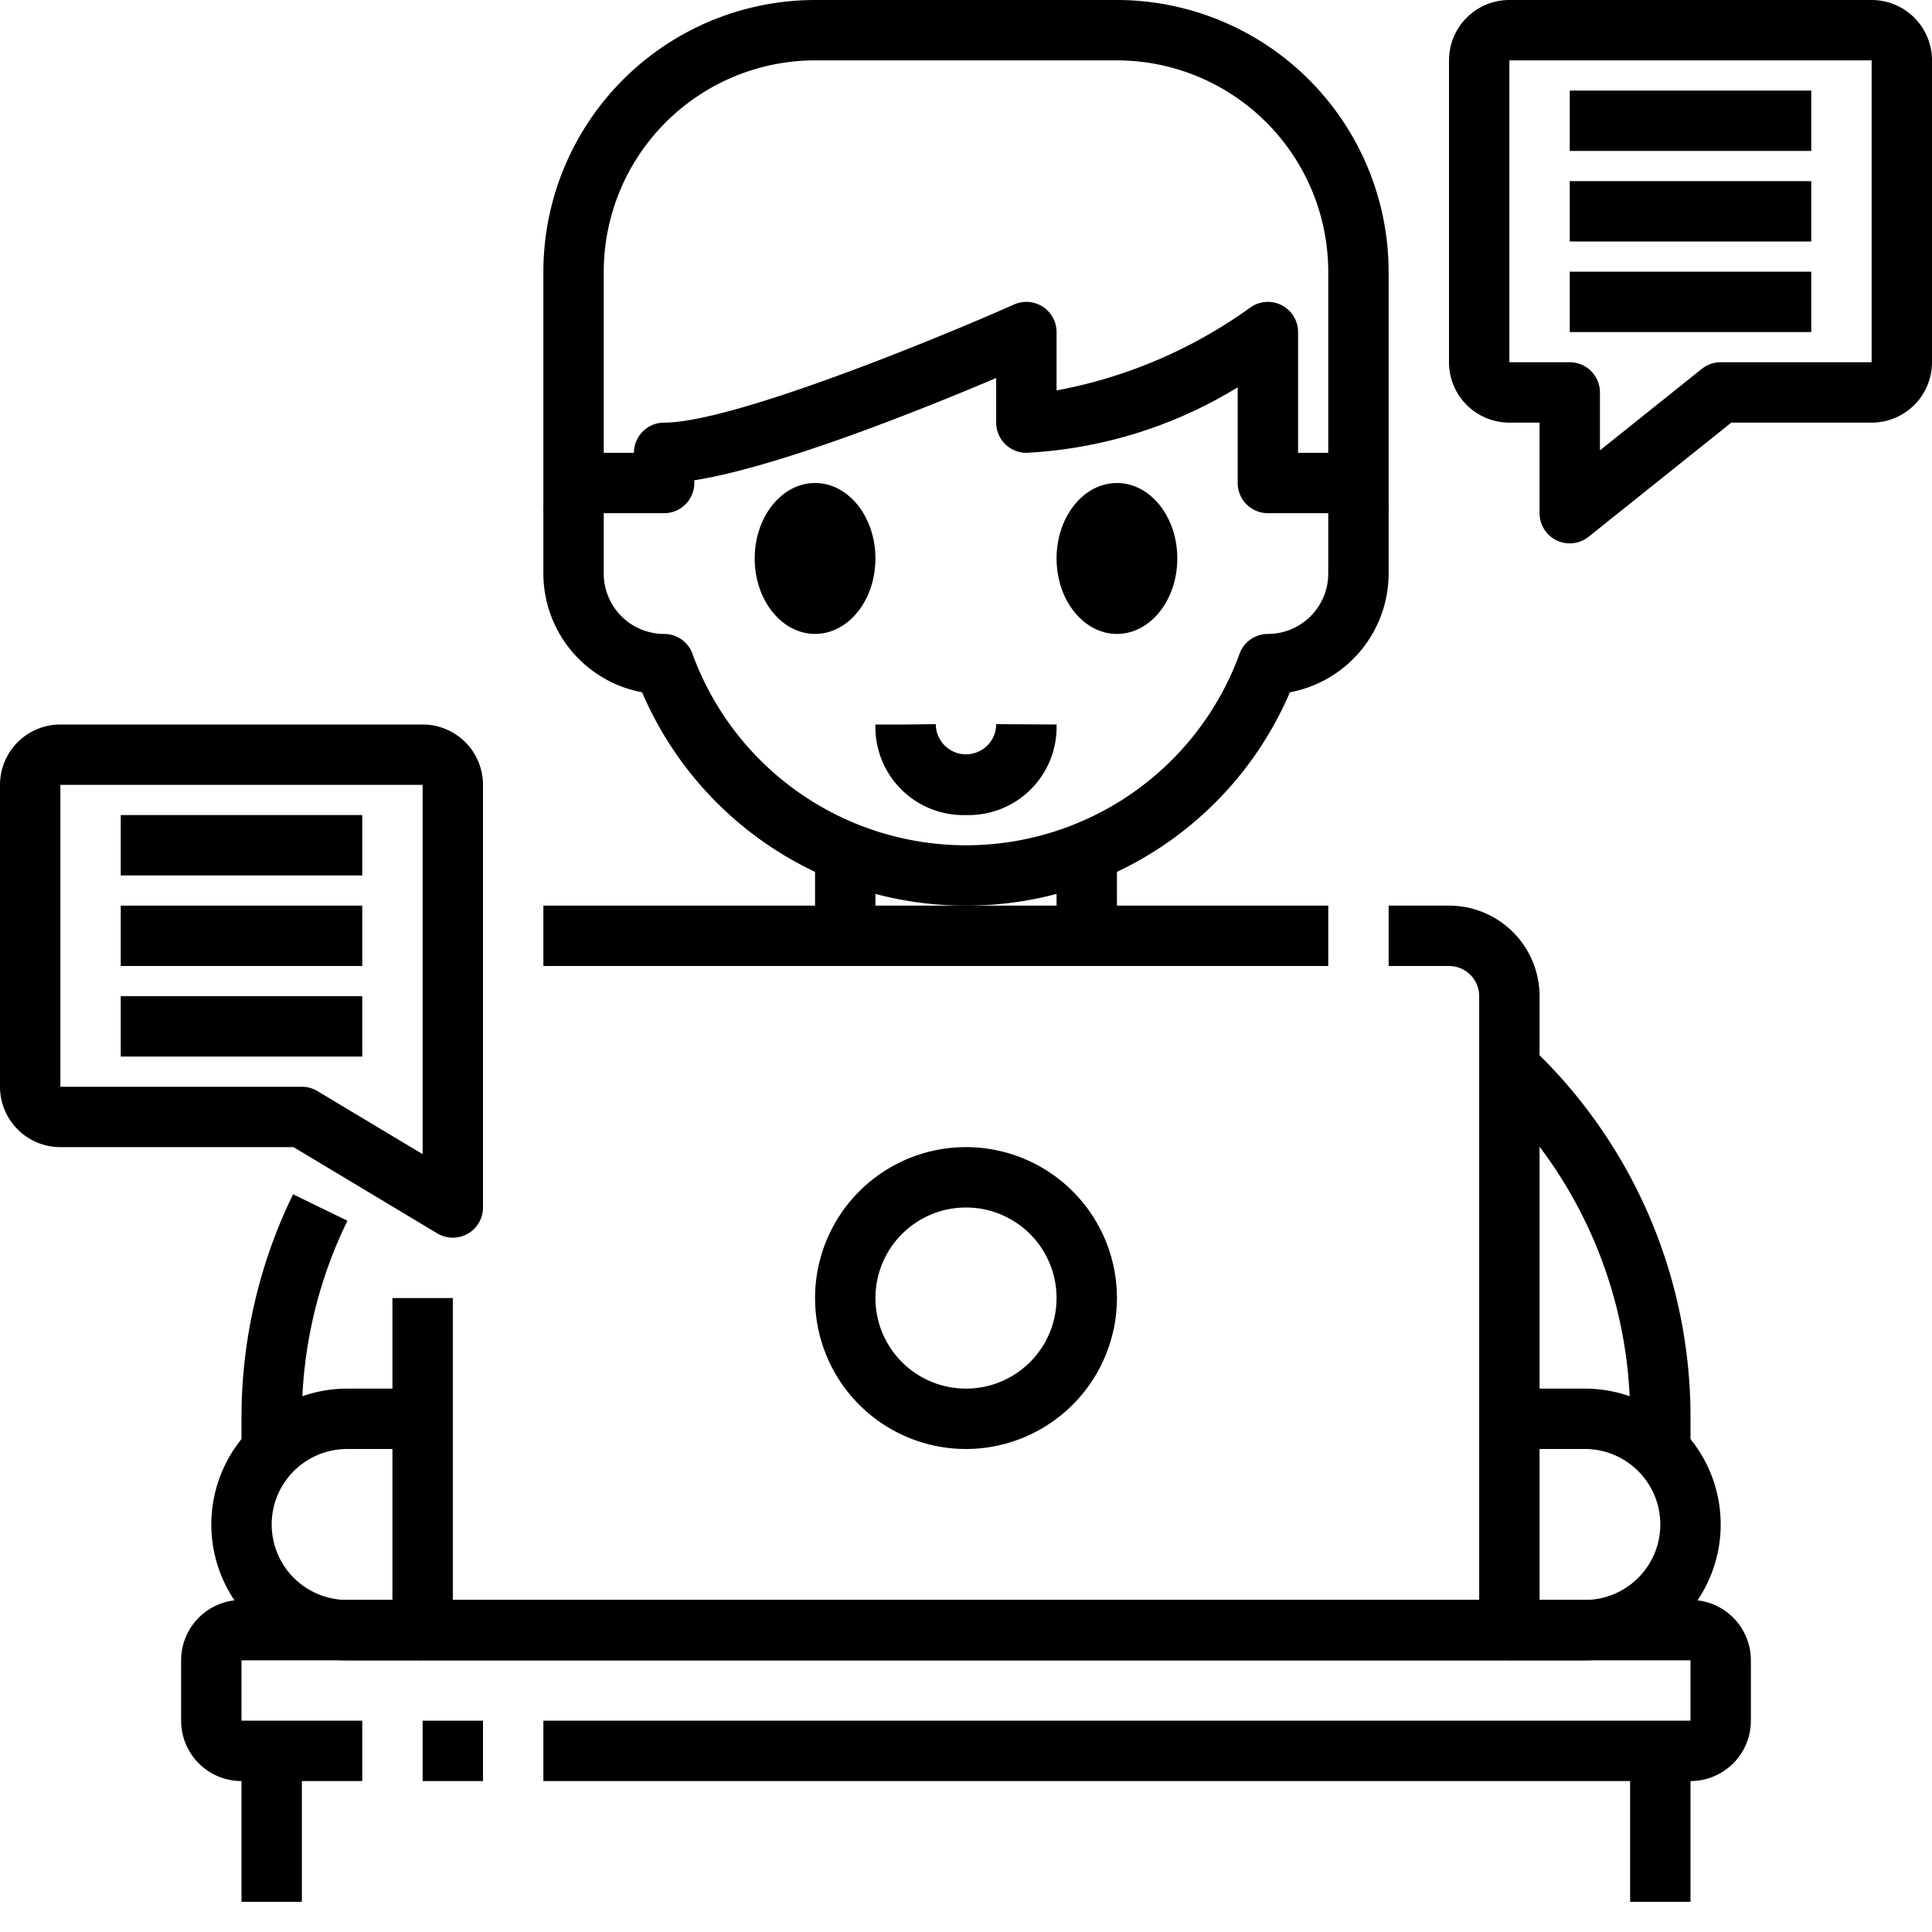 <svg height="512" viewBox="0 0 64 64" width="512" xmlns="http://www.w3.org/2000/svg"><g id="_17-Chat" data-name="17-Chat"><path d="m50 55h-36a1 1 0 0 1 -1-1v-11h2v10h34v-20a1 1 0 0 0 -1-1h-2v-2h2a3 3 0 0 1 3 3v21a1 1 0 0 1 -1 1z"/><path d="m18 30h26v2h-26z"/><path d="m32 48a5 5 0 1 1 5-5 5.006 5.006 0 0 1 -5 5zm0-8a3 3 0 1 0 3 3 3 3 0 0 0 -3-3z"/><path d="m14 55h-2.5a4.5 4.5 0 0 1 0-9h2.5v2h-2.5a2.5 2.5 0 0 0 0 5h2.5z"/><ellipse cx="37" cy="18.5" rx="2" ry="2.5"/><ellipse cx="27" cy="18.5" rx="2" ry="2.5"/><path d="m10 48h-2v-1a16.849 16.849 0 0 1 1.709-7.438l1.8.877a14.841 14.841 0 0 0 -1.509 6.561z"/><path d="m52.5 55h-2.5v-2h2.5a2.5 2.5 0 0 0 0-5h-2.5v-2h2.5a4.5 4.5 0 0 1 0 9z"/><path d="m56 48h-2v-1a14.868 14.868 0 0 0 -4.688-10.894l1.375-1.451a16.844 16.844 0 0 1 5.313 12.345z"/><path d="m32 30a11.65 11.65 0 0 1 -10.73-7.067 4.006 4.006 0 0 1 -3.27-3.933v-2a2 2 0 0 1 2-2h1a1 1 0 0 1 1-1c2.286 0 9.145-2.825 11.594-3.914a1 1 0 0 1 1.406.914v1.934a15.964 15.964 0 0 0 6.4-2.734 1 1 0 0 1 1.6.8v4h1a2 2 0 0 1 2 2v2a4.006 4.006 0 0 1 -3.27 3.933 11.65 11.65 0 0 1 -10.73 7.067zm-12-13v2a2 2 0 0 0 2 2 1 1 0 0 1 .954.7 9.644 9.644 0 0 0 18.092 0 1 1 0 0 1 .954-.7 2 2 0 0 0 2-2v-2h-2a1 1 0 0 1 -1-1v-3.169a14.862 14.862 0 0 1 -7 2.169 1 1 0 0 1 -1-1v-1.478c-2.418 1.025-7.2 2.95-10 3.388v.09a1 1 0 0 1 -1 1z"/><path d="m46 17h-2v-8a7.008 7.008 0 0 0 -7-7h-10a7.008 7.008 0 0 0 -7 7v8h-2v-8a9.01 9.01 0 0 1 9-9h10a9.01 9.01 0 0 1 9 9z"/><path d="m35 28h2v3h-2z"/><path d="m27 28h2v3h-2z"/><path d="m14 57h2v2h-2z"/><path d="m56 59h-38v-2h38v-2h-48v2h4v2h-4a2 2 0 0 1 -2-2v-2a2 2 0 0 1 2-2h48a2 2 0 0 1 2 2v2a2 2 0 0 1 -2 2z"/><path d="m54 58h2v5h-2z"/><path d="m8 58h2v5h-2z"/><path d="m52 18a1 1 0 0 1 -1-1v-3h-1a2 2 0 0 1 -2-2v-10a2 2 0 0 1 2-2h12a2 2 0 0 1 2 2v10a2 2 0 0 1 -2 2h-4.649l-4.726 3.781a1 1 0 0 1 -.625.219zm-2-16v10h2a1 1 0 0 1 1 1v1.919l3.375-2.7a1 1 0 0 1 .625-.219h5v-10z"/><path d="m52 3h8v2h-8z"/><path d="m52 6h8v2h-8z"/><path d="m52 9h8v2h-8z"/><path d="m15 41a1 1 0 0 1 -.515-.143l-4.762-2.857h-7.723a2 2 0 0 1 -2-2v-10a2 2 0 0 1 2-2h12a2 2 0 0 1 2 2v14a1 1 0 0 1 -1 1zm-13-15v10h8a1 1 0 0 1 .515.143l3.485 2.09v-12.233z"/><path d="m4 27h8v2h-8z"/><path d="m4 30h8v2h-8z"/><path d="m4 33h8v2h-8z"/><path d="m32 27a2.916 2.916 0 0 1 -3-3h1l1-.012a1 1 0 1 0 2 0l2 .012a2.916 2.916 0 0 1 -3 3z"/></g></svg>